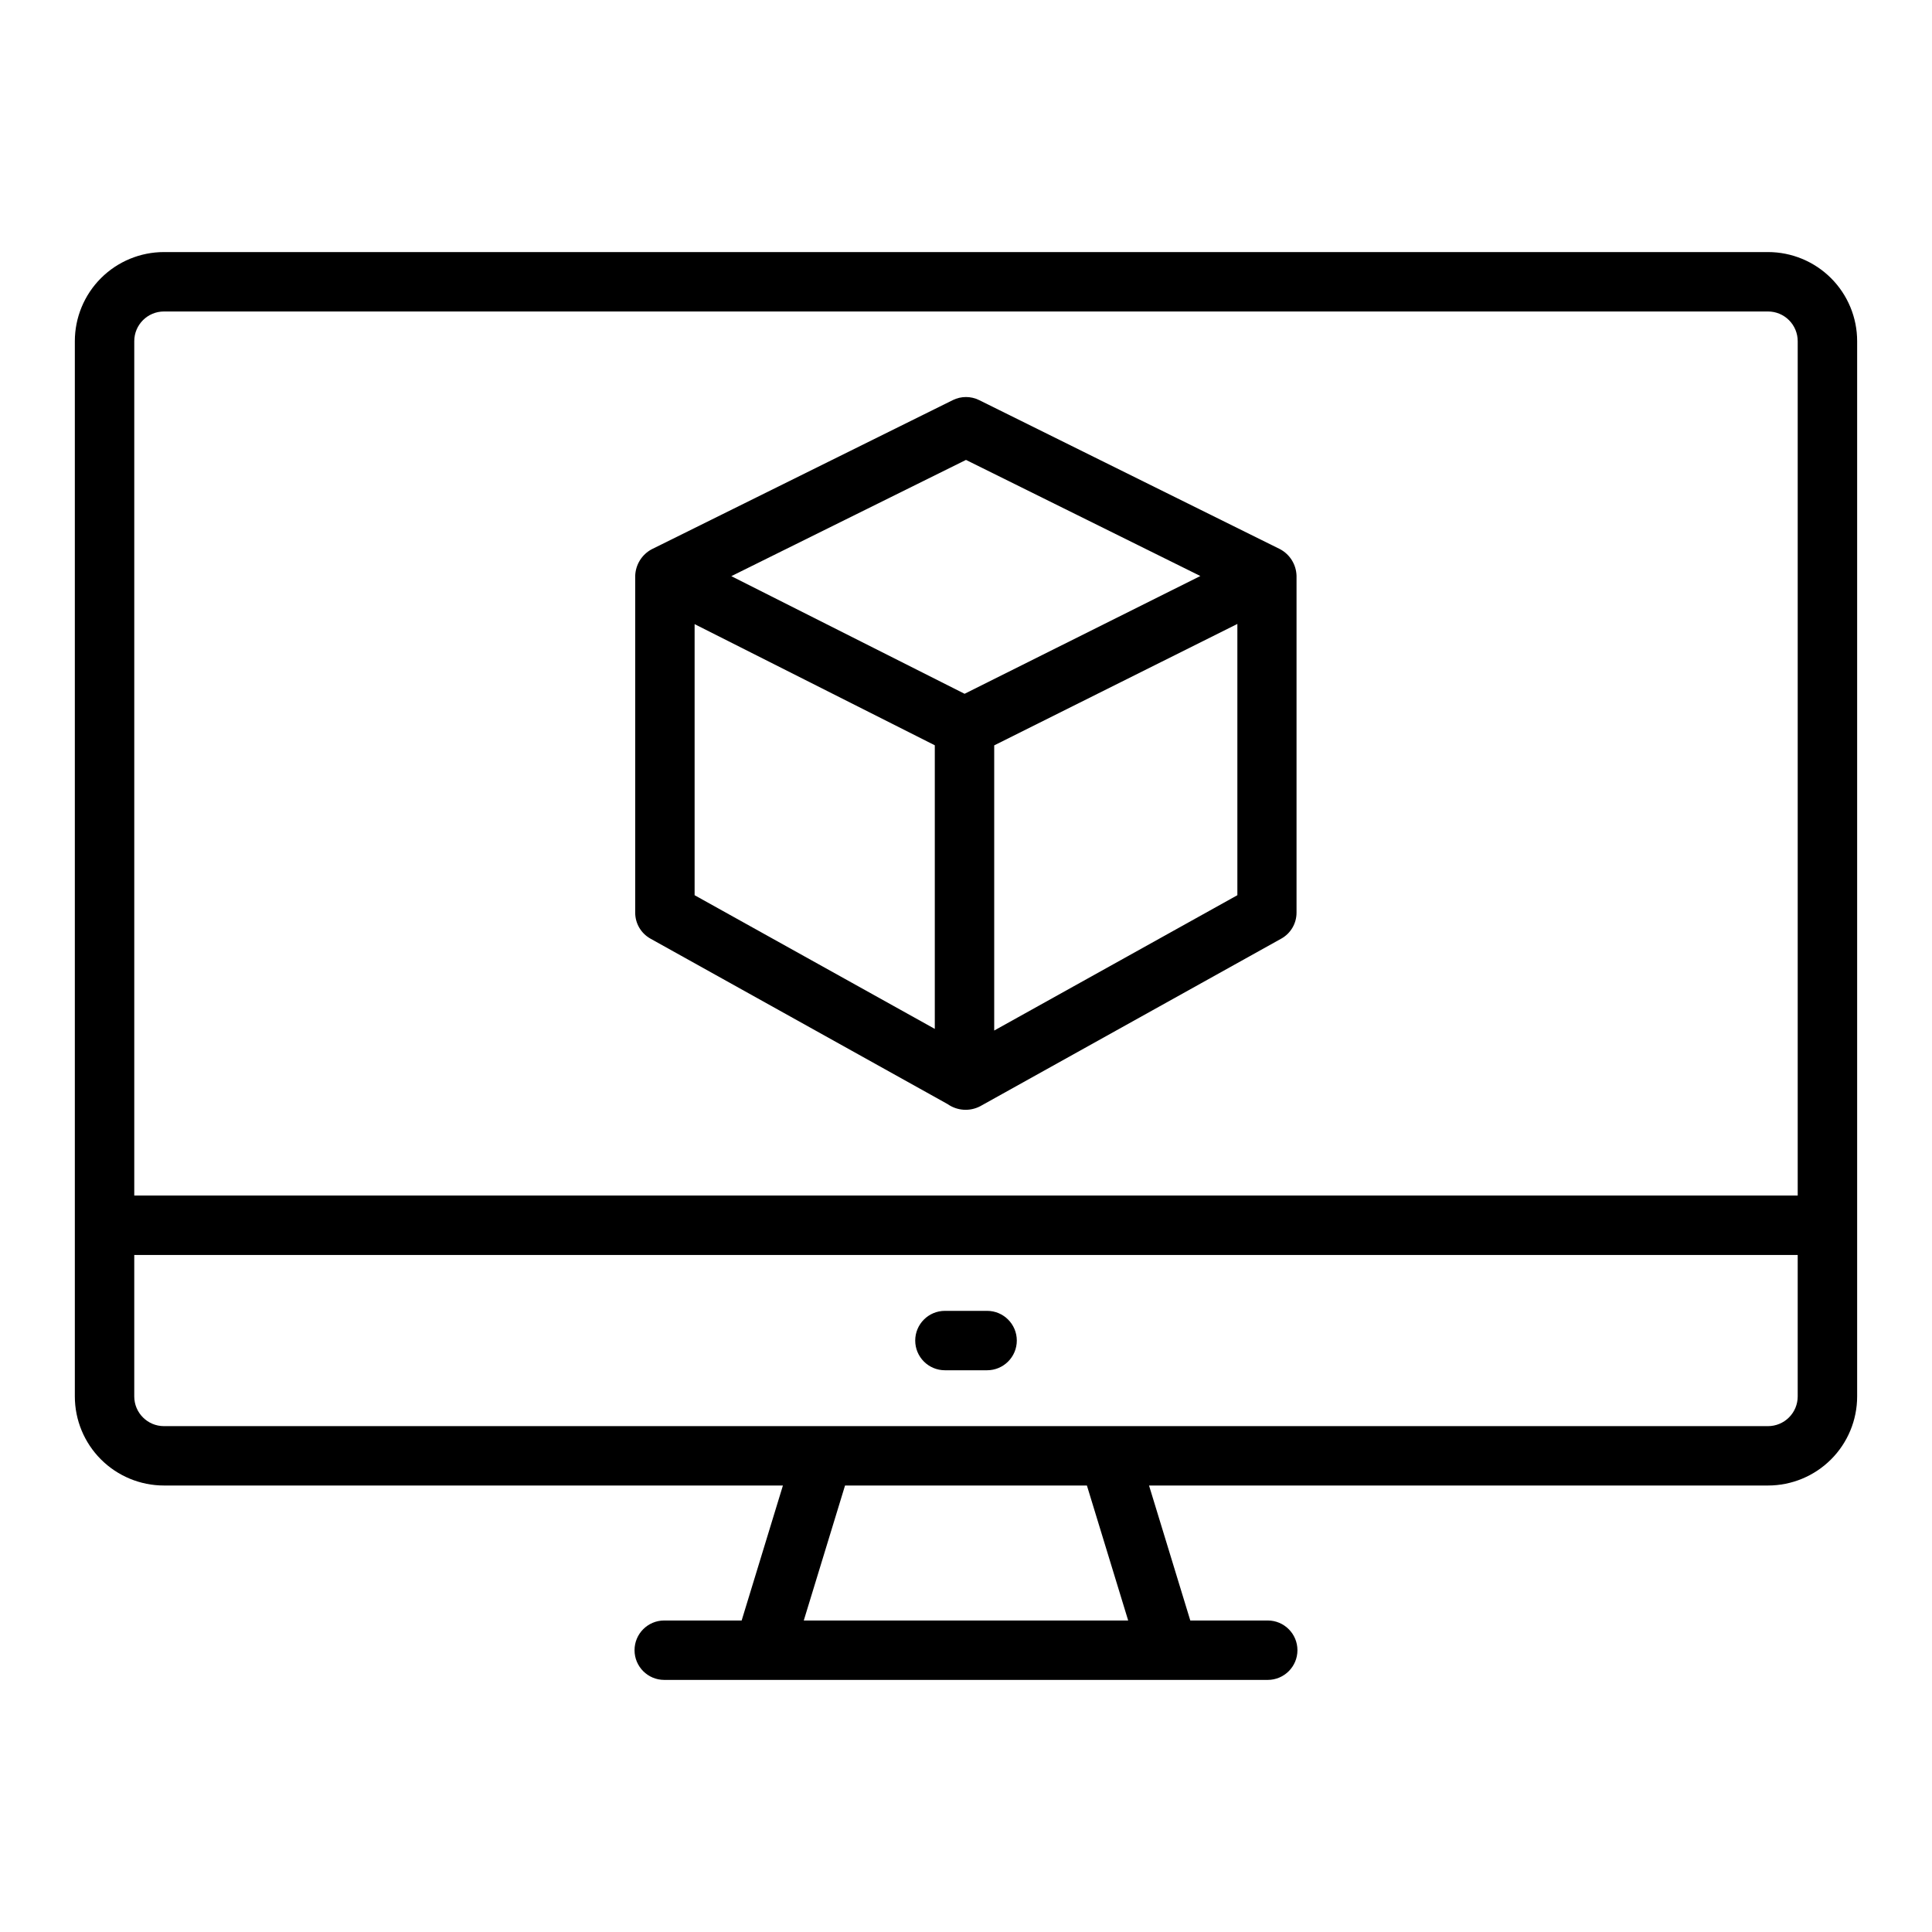 <?xml version="1.0" encoding="UTF-8"?>
<!-- Uploaded to: SVG Repo, www.svgrepo.com, Generator: SVG Repo Mixer Tools -->
<svg fill="#000000" width="800px" height="800px" version="1.1" viewBox="144 144 512 512" xmlns="http://www.w3.org/2000/svg">
 <g>
  <path d="m612.54 210.8h-425.09c-6.262 0-12.27 2.488-16.699 6.918-4.43 4.43-6.918 10.438-6.918 16.699v279.64c0 6.266 2.488 12.273 6.918 16.699 4.43 4.43 10.438 6.918 16.699 6.918h164.03l-10.934 35.77h-20.516c-4.348 0-7.871 3.527-7.871 7.875 0 4.348 3.523 7.871 7.871 7.871h159.93c4.348 0 7.875-3.523 7.875-7.871 0-4.348-3.527-7.875-7.875-7.875h-20.52l-10.934-35.77h164.04c6.262 0 12.27-2.488 16.699-6.918 4.43-4.426 6.918-10.434 6.918-16.699v-279.64c0-6.262-2.488-12.27-6.918-16.699-4.43-4.43-10.438-6.918-16.699-6.918zm-425.09 15.742 425.09 0.004c2.09 0 4.09 0.828 5.566 2.305 1.477 1.477 2.305 3.481 2.305 5.566v226.41h-440.83v-226.41c0-4.348 3.523-7.871 7.871-7.871zm255.53 346.91h-85.973l10.934-35.77h64.102zm169.56-51.512h-425.09c-4.348 0-7.871-3.527-7.871-7.875v-37.484h440.83v37.484c0 2.09-0.828 4.09-2.305 5.566-1.477 1.477-3.477 2.309-5.566 2.309z"/>
  <path d="m405.59 491.39h-11.176c-4.348 0-7.871 3.523-7.871 7.871 0 4.348 3.523 7.871 7.871 7.871h11.18-0.004c4.348 0 7.875-3.523 7.875-7.871 0-4.348-3.527-7.871-7.875-7.871z"/>
  <path d="m316.38 392.75 78.719 43.832v-0.004c2.551 1.805 5.894 2.031 8.66 0.586l79.789-44.414c2.5-1.391 4.047-4.023 4.047-6.883v-89.254c-0.074-2.977-1.746-5.684-4.375-7.082l-79.73-39.496c-2.199-1.09-4.785-1.09-6.988 0l-79.793 39.527c-2.625 1.402-4.297 4.109-4.375 7.086v89.219c0 2.859 1.547 5.492 4.047 6.883zm11.699-83.348 63.652 32.105v75.16l-63.652-35.426zm79.395 107.7v-75.57l64.441-32.18v71.887zm-7.477-151.22 62.109 30.766-62.48 31.211-61.82-31.172z"/>
 </g>
</svg>